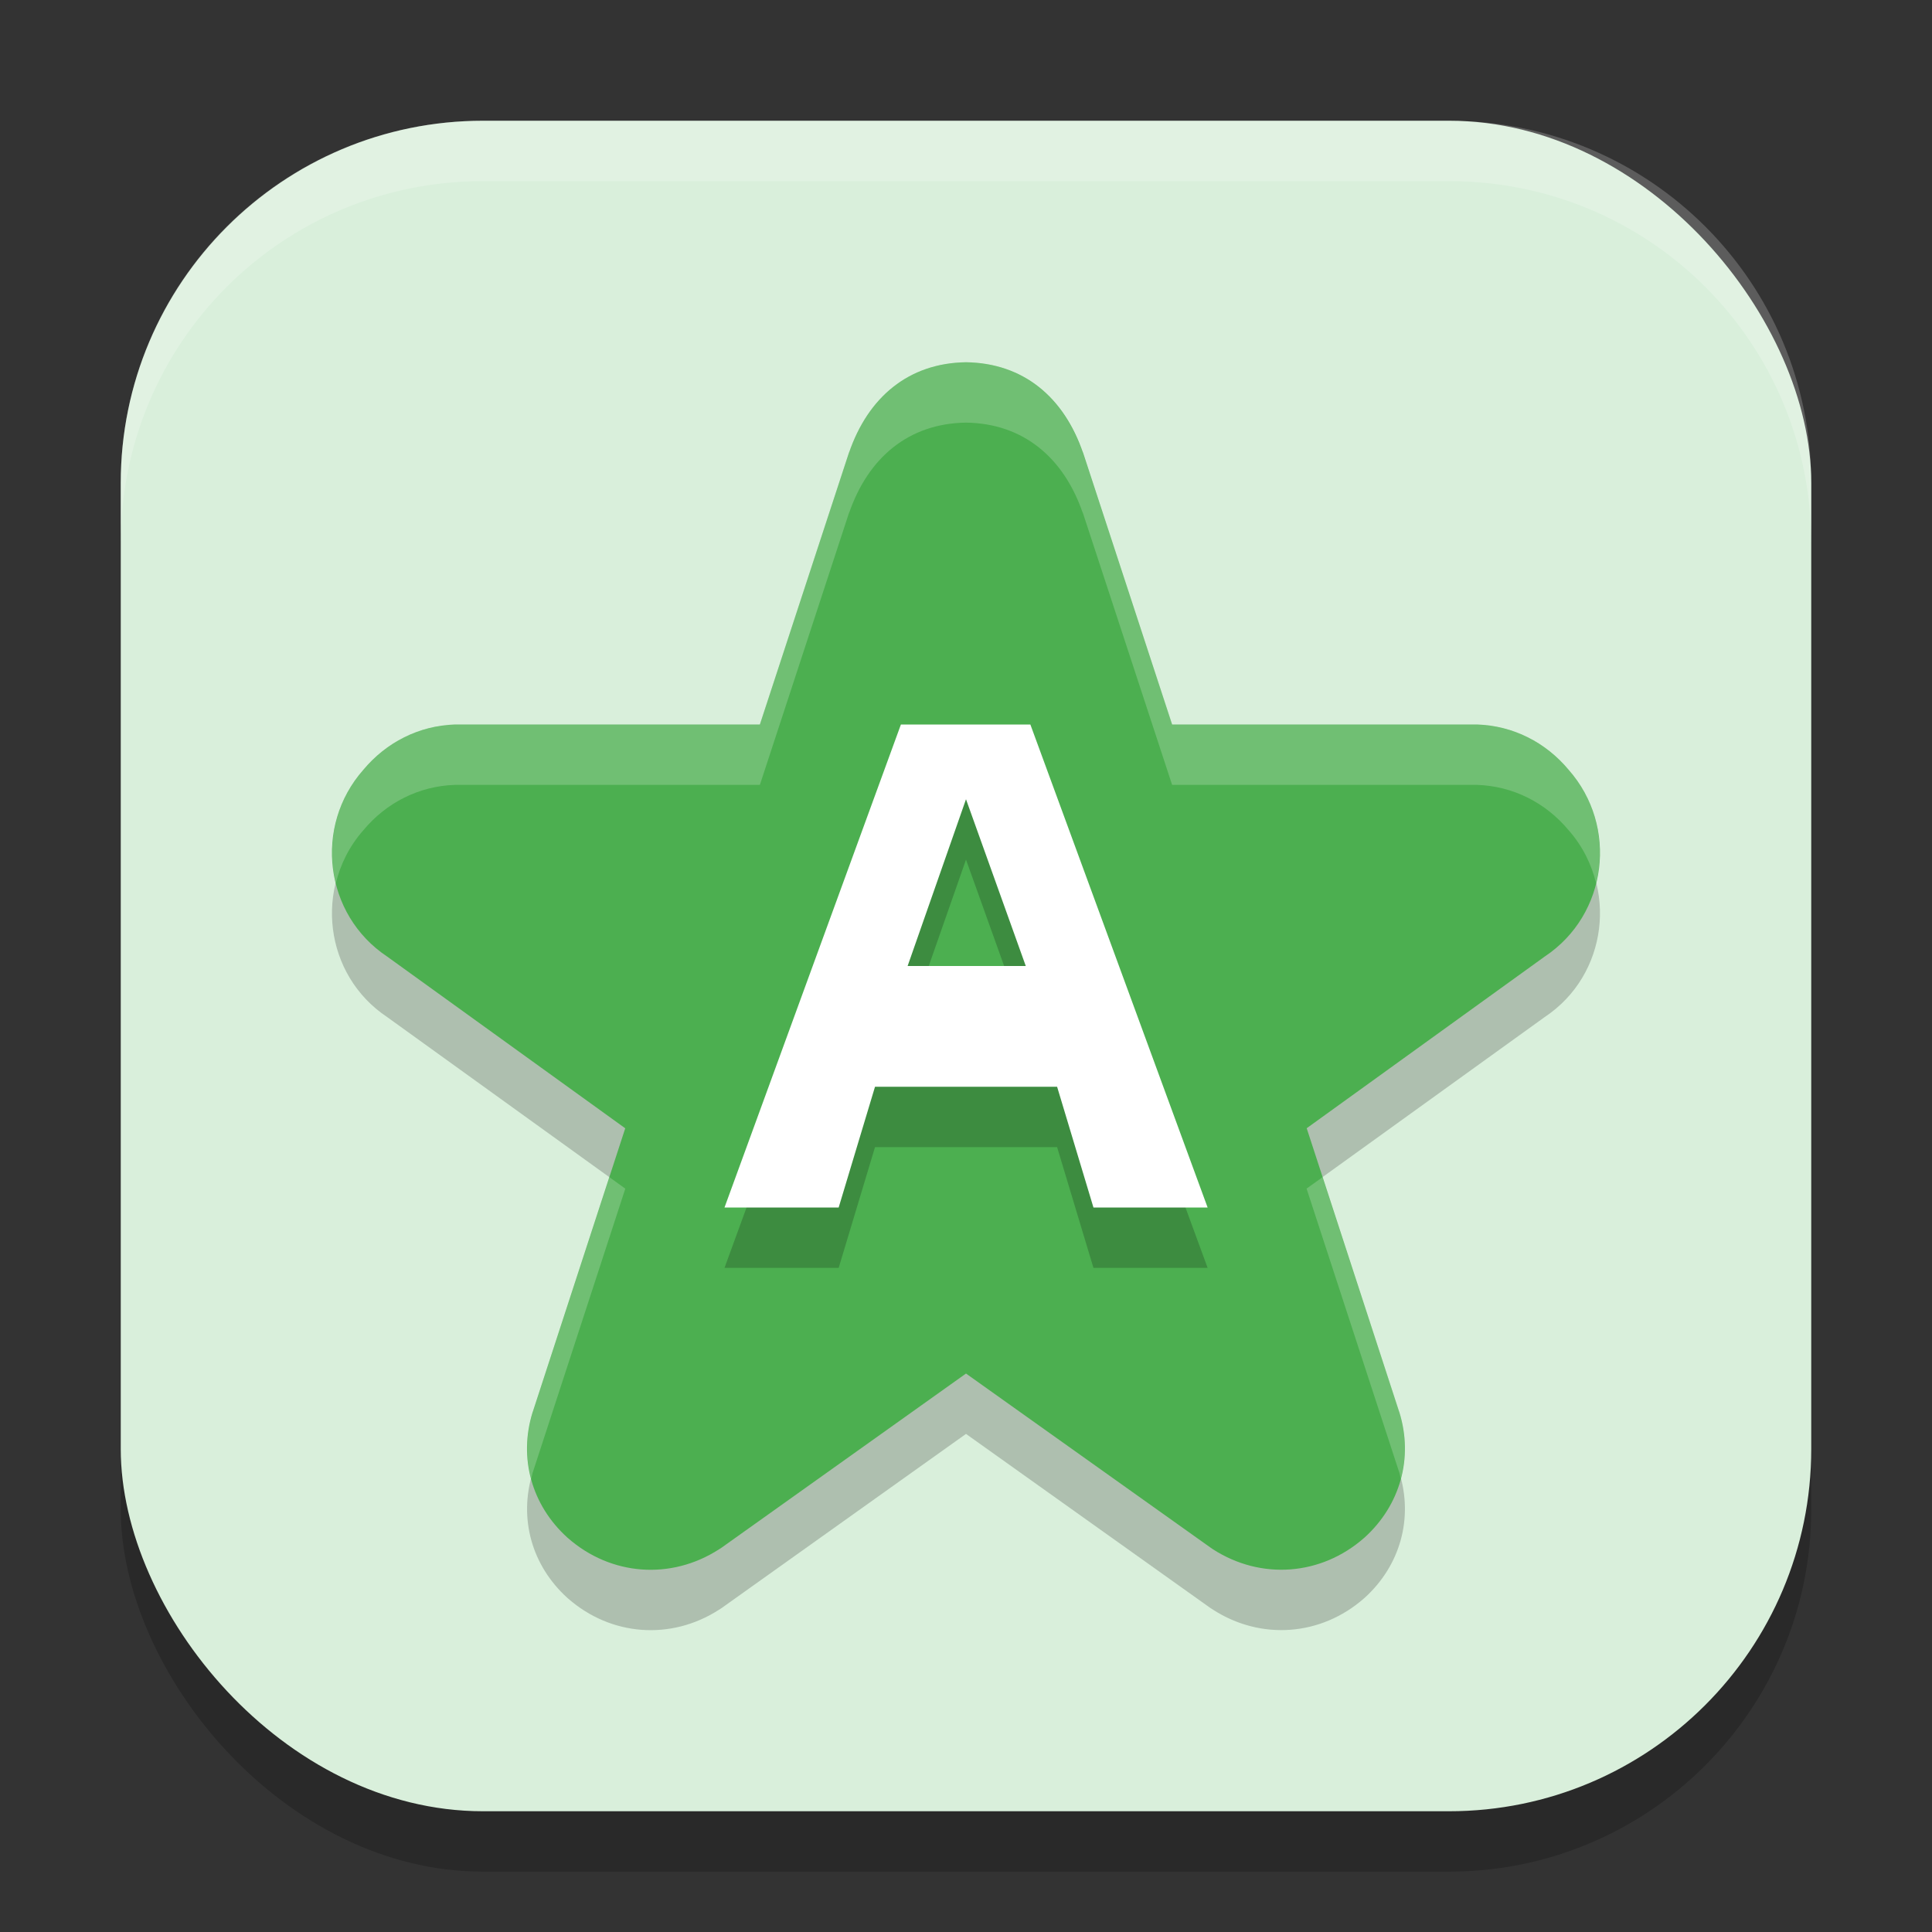 <?xml version="1.0" encoding="UTF-8" standalone="no"?>
<!-- Created with Inkscape (http://www.inkscape.org/) -->

<svg
   width="32"
   height="32"
   viewBox="0 0 32 32"
   version="1.1"
   id="svg5"
   inkscape:version="1.3.2 (091e20ef0f, 2023-11-25, custom)"
   sodipodi:docname="preferences-desktop-default-applications.svg"
   xmlns:inkscape="http://www.inkscape.org/namespaces/inkscape"
   xmlns:sodipodi="http://sodipodi.sourceforge.net/DTD/sodipodi-0.dtd"
   xmlns="http://www.w3.org/2000/svg"
   xmlns:svg="http://www.w3.org/2000/svg">
  <rect x="0" y="0" width="32" height="32" fill="#333333" stroke="none"/>
  <sodipodi:namedview
     id="namedview7"
     pagecolor="#ffffff"
     bordercolor="#000000"
     borderopacity="0.25"
     inkscape:showpageshadow="2"
     inkscape:pageopacity="0.0"
     inkscape:pagecheckerboard="0"
     inkscape:deskcolor="#d1d1d1"
     inkscape:document-units="px"
     showgrid="false"
     inkscape:zoom="25.125"
     inkscape:cx="16"
     inkscape:cy="16"
     inkscape:window-width="1920"
     inkscape:window-height="1008"
     inkscape:window-x="0"
     inkscape:window-y="0"
     inkscape:window-maximized="1"
     inkscape:current-layer="svg5" />
  <defs
     id="defs2" />
  <rect
     style="opacity:0.2;fill:#000000;stroke-width:2;stroke-linecap:square"
     id="rect234"
     width="28"
     height="28"
     x="2"
     y="3"
     ry="6" />
  <rect
     style="fill:#d9efdb;fill-opacity:1;stroke-width:2;stroke-linecap:square"
     id="rect396"
     width="28"
     height="28"
     x="2"
     y="2"
     ry="6" />
  <path
     id="path1"
     style="opacity:0.2;fill:#000000"
     d="M 16,7 C 15.053,7.013 14.377,7.577 14.06,8.508 L 14.072,8.465 12.586,13 H 7.57 c -0.011,-1.73e-4 -0.022,-1.73e-4 -0.033,0 -0.599,0.019 -1.139,0.295 -1.52,0.752 -0.823,0.932 -0.649,2.399 0.396,3.094 L 10.357,19.688 8.828,24.377 c -0.002,0.005 -0.004,0.01 -0.006,0.016 -0.234,0.758 -0.014,1.538 0.574,2.072 0.004,0.004 0.009,0.008 0.014,0.012 0.707,0.62 1.7,0.699 2.498,0.186 0.015,-0.01 0.03,-0.019 0.045,-0.029 L 16,23.75 l 4.047,2.883 c 0.015,0.01 0.03,0.02 0.045,0.029 0.798,0.513 1.791,0.434 2.498,-0.186 0.004,-0.004 0.009,-0.008 0.014,-0.012 0.588,-0.534 0.808,-1.315 0.574,-2.072 -0.002,-0.005 -0.004,-0.01 -0.006,-0.016 l -1.531,-4.689 3.945,-2.842 c 1.045,-0.695 1.219,-2.162 0.396,-3.094 C 25.602,13.295 25.06,13.019 24.461,13 c -0.011,-1.73e-4 -0.02,-1.73e-4 -0.031,0 h -5.016 l -1.488,-4.535 0.012,0.043 C 17.621,7.577 16.947,7.013 16,7 Z" />
  <path
     id="path2"
     style="fill:#4caf50"
     d="M 16,6 C 15.053,6.013 14.377,6.575 14.06,7.506 L 14.072,7.465 12.586,12 H 7.57 c -0.011,-1.73e-4 -0.022,-1.73e-4 -0.033,0 -0.599,0.019 -1.139,0.295 -1.52,0.752 -0.823,0.932 -0.649,2.397 0.396,3.092 l 3.943,2.844 -1.529,4.689 c -0.002,0.005 -0.004,0.01 -0.006,0.016 -0.234,0.758 -0.014,1.538 0.574,2.072 0.004,0.004 0.009,0.008 0.014,0.012 0.707,0.62 1.7,0.699 2.498,0.186 0.015,-0.01 0.03,-0.019 0.045,-0.029 L 16,22.75 l 4.047,2.881 c 0.015,0.01 0.03,0.022 0.045,0.031 0.798,0.513 1.791,0.434 2.498,-0.186 0.004,-0.004 0.009,-0.008 0.014,-0.012 0.588,-0.534 0.808,-1.315 0.574,-2.072 -0.002,-0.005 -0.004,-0.01 -0.006,-0.016 l -1.529,-4.689 3.943,-2.844 c 1.045,-0.695 1.219,-2.16 0.396,-3.092 C 25.602,12.295 25.062,12.019 24.463,12 c -0.011,-1.73e-4 -0.022,-1.73e-4 -0.033,0 h -5.016 l -1.486,-4.535 0.012,0.041 C 17.623,6.575 16.947,6.013 16,6 Z" />
  <path
     id="path3"
     style="opacity:0.2;fill:#ffffff"
     d="M 16,6 C 15.053,6.013 14.377,6.577 14.06,7.508 L 14.072,7.465 12.586,12 H 7.57 c -0.011,-1.73e-4 -0.022,-1.73e-4 -0.033,0 C 6.938,12.019 6.398,12.295 6.018,12.752 5.547,13.285 5.404,13.992 5.562,14.631 5.639,14.315 5.788,14.012 6.018,13.752 6.398,13.295 6.938,13.019 7.537,13 c 0.011,-1.73e-4 0.022,-1.73e-4 0.033,0 h 5.016 l 1.486,-4.535 -0.012,0.043 C 14.377,7.577 15.053,7.013 16,7 c 0.947,0.013 1.621,0.577 1.938,1.508 L 17.926,8.465 19.414,13 h 5.016 c 0.011,-1.73e-4 0.02,-1.73e-4 0.031,0 0.599,0.019 1.141,0.295 1.521,0.752 0.23,0.26 0.378,0.563 0.455,0.879 0.158,-0.639 0.016,-1.346 -0.455,-1.879 C 25.602,12.295 25.06,12.019 24.461,12 c -0.011,-1.73e-4 -0.02,-1.73e-4 -0.031,0 h -5.016 l -1.488,-4.535 0.012,0.043 C 17.621,6.577 16.947,6.013 16,6 Z m -5.906,13.498 -1.266,3.879 c -0.002,0.005 -0.004,0.01 -0.006,0.016 -0.115,0.374 -0.119,0.753 -0.023,1.105 0.009,-0.035 0.013,-0.071 0.023,-0.105 0.002,-0.005 0.004,-0.01 0.006,-0.016 L 10.357,19.688 Z m 11.811,0 -0.264,0.189 1.531,4.689 c 0.002,0.005 0.004,0.01 0.006,0.016 0.011,0.035 0.015,0.07 0.023,0.105 0.096,-0.353 0.092,-0.731 -0.023,-1.105 -0.002,-0.005 -0.004,-0.01 -0.006,-0.016 z" />
  <path
     id="path4"
     style="font-size:19.904px;line-height:1.25;letter-spacing:0px;word-spacing:0px;opacity:0.2;fill:#000000;stroke-width:0.571"
     d="m 14.922,13 -2.922,8 h 1.891 l 0.602,-2 h 3.016 l 0.602,2 h 1.891 L 17.066,13 Z M 16,14.238 16.99,17 h -1.957 z" />
  <path
     id="path5"
     style="font-size:19.904px;line-height:1.25;letter-spacing:0px;word-spacing:0px;fill:#ffffff;stroke-width:0.571"
     d="m 14.922,12 -2.922,8 h 1.891 l 0.602,-2 h 3.016 l 0.602,2 h 1.891 L 17.066,12 Z M 16,13.238 16.99,16 h -1.957 z" />
  <path
     d="M 8,2 C 4.676,2 2,4.676 2,8 V 9 C 2,5.676 4.676,3 8,3 h 16 c 3.324,0 6,2.676 6,6 V 8 C 30,4.676 27.324,2 24,2 Z"
     style="opacity:0.2;fill:#ffffff;stroke-width:2;stroke-linecap:square"
     id="path1040"
     sodipodi:nodetypes="sscsscsss" />
</svg>
